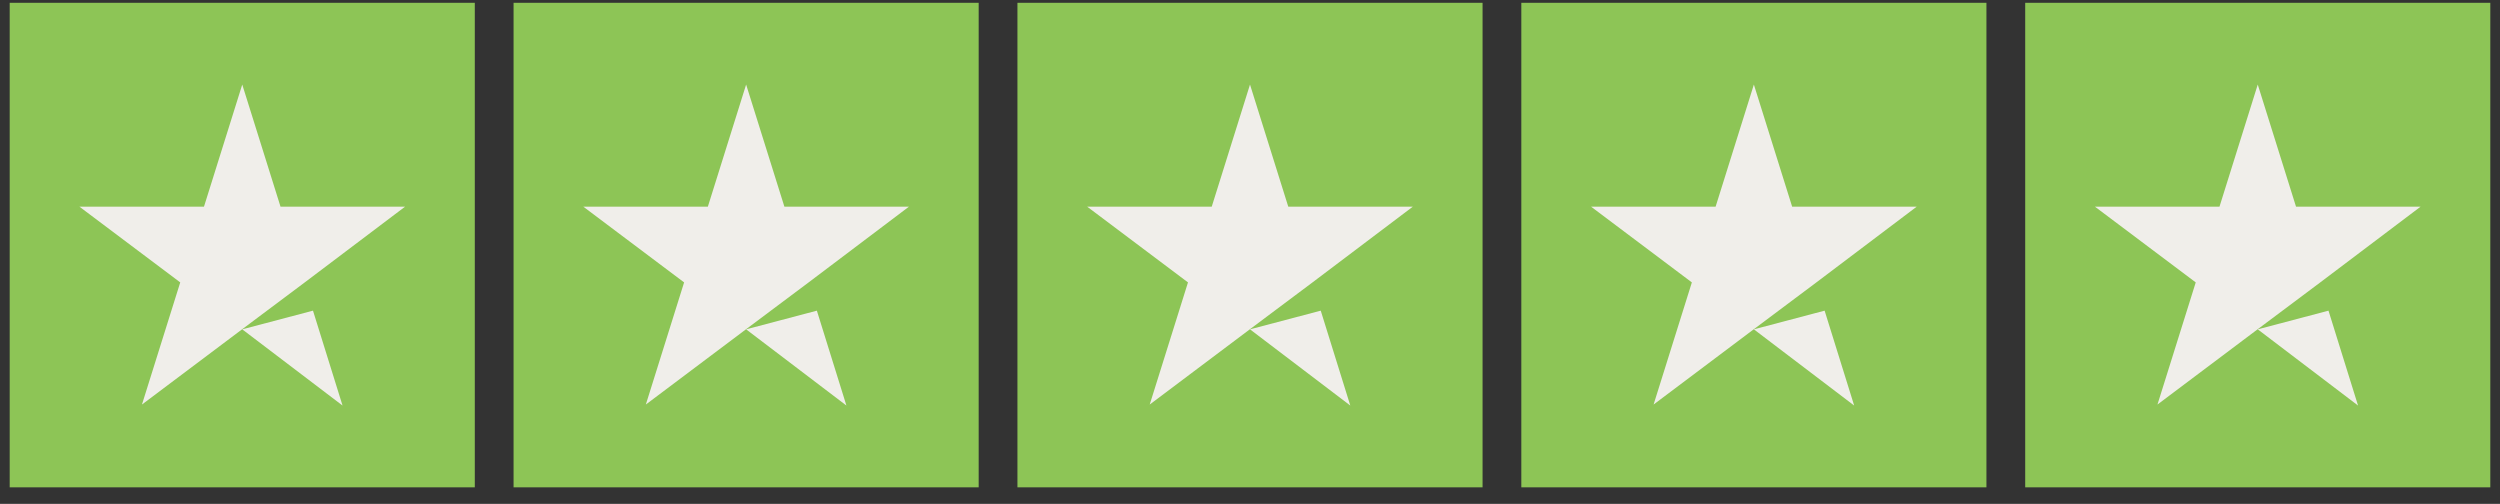 <?xml version="1.0" encoding="UTF-8"?> <svg xmlns="http://www.w3.org/2000/svg" width="129" height="26" viewBox="0 0 129 26" fill="none"><rect x="0" y="0" width="129" height="26" fill="#333333" stroke="none"/><g clip-path="url(#clip0_466_3218)"><path d="M24.5 0.145H0.5V25.145H24.5V0.145Z" fill="#8DC556"></path><path d="M50.5 0.145H26.5V25.145H50.5V0.145Z" fill="#8DC556"></path><path d="M76.5 0.145H52.5V25.145H76.5V0.145Z" fill="#8DC556"></path><path d="M102.5 0.145H78.5V25.145H102.5V0.145Z" fill="#8DC556"></path><path d="M128.5 0.145H104.5V25.145H128.5V0.145Z" fill="#8DC556"></path><path d="M12.5 16.994L16.15 16.03L17.675 20.926L12.5 16.994ZM20.9 10.665H14.475L12.5 4.363L10.525 10.665H4.1L9.3 14.572L7.325 20.874L12.525 16.967L15.725 14.572L20.9 10.665Z" fill="#F0EEEA"></path><path d="M38.5 16.994L42.15 16.03L43.675 20.926L38.5 16.994ZM46.9 10.665H40.475L38.5 4.363L36.525 10.665H30.1L35.3 14.572L33.325 20.874L38.525 16.967L41.725 14.572L46.9 10.665Z" fill="#F0EEEA"></path><path d="M64.5 16.994L68.15 16.03L69.675 20.926L64.5 16.994ZM72.9 10.665H66.475L64.5 4.363L62.525 10.665H56.1L61.3 14.572L59.325 20.874L64.525 16.967L67.725 14.572L72.9 10.665Z" fill="#F0EEEA"></path><path d="M90.5 16.994L94.15 16.03L95.675 20.926L90.5 16.994ZM98.9 10.665H92.475L90.5 4.363L88.525 10.665H82.1L87.3 14.572L85.325 20.874L90.525 16.967L93.725 14.572L98.9 10.665Z" fill="#F0EEEA"></path><path d="M116.5 16.994L120.15 16.03L121.675 20.926L116.5 16.994ZM124.9 10.665H118.475L116.5 4.363L114.525 10.665H108.1L113.3 14.572L111.325 20.874L116.525 16.967L119.725 14.572L124.9 10.665Z" fill="#F0EEEA"></path></g><defs><clipPath id="clip0_466_3218"><rect width="128" height="25" fill="white" transform="translate(0.5 0.145)"></rect></clipPath></defs></svg> 